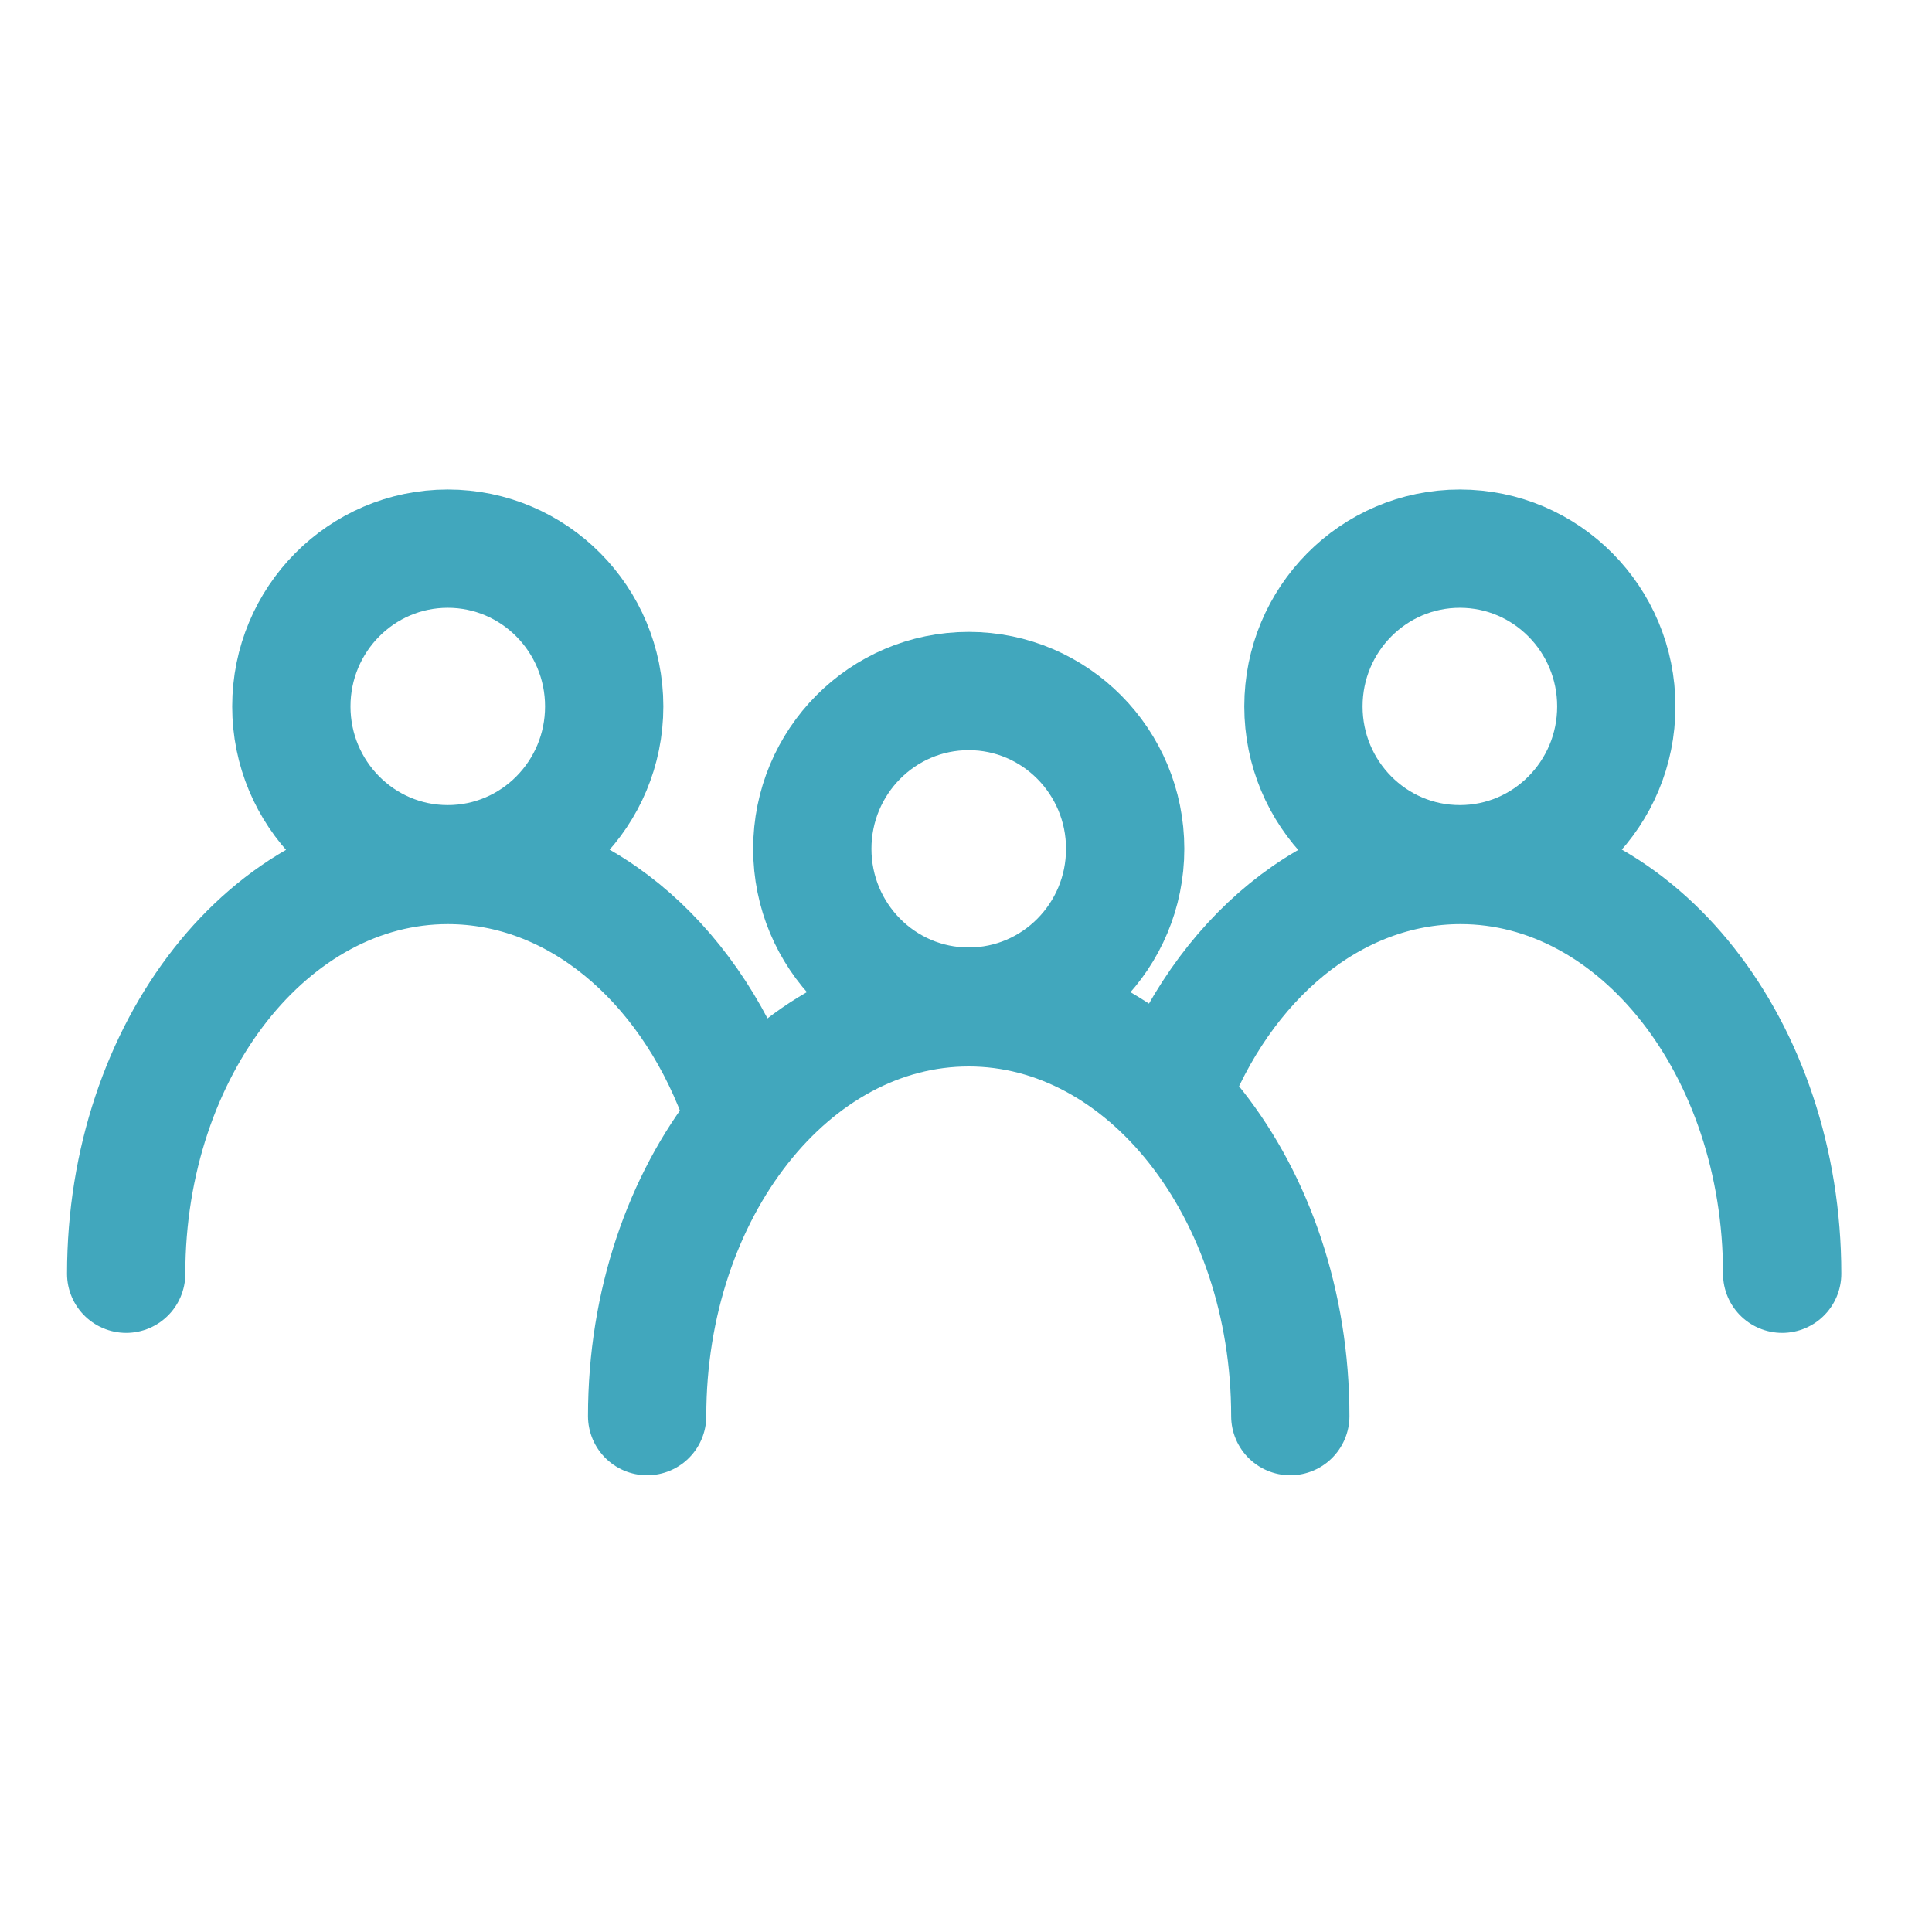 <svg width="49" height="49" viewBox="0 0 49 49" fill="none" xmlns="http://www.w3.org/2000/svg">
<path d="M16.413 35.916C16.413 30.183 20.066 25.548 24.569 25.548C29.072 25.548 32.725 30.201 32.725 35.916M29.681 27.819C30.991 24.338 33.796 21.938 37.044 21.938C41.546 21.938 45.2 26.591 45.2 32.305M18.719 27.819C17.409 24.338 14.604 21.938 11.356 21.938C6.854 21.938 3.2 26.591 3.2 32.305M28.537 21.528C28.537 23.738 26.76 25.53 24.569 25.53C22.378 25.53 20.602 23.738 20.602 21.528C20.602 19.318 22.378 17.526 24.569 17.526C26.76 17.526 28.537 19.318 28.537 21.528ZM40.993 17.917C40.993 20.127 39.216 21.919 37.025 21.919C34.834 21.919 33.058 20.127 33.058 17.917C33.058 15.707 34.834 13.915 37.025 13.915C39.216 13.915 40.993 15.707 40.993 17.917ZM15.324 17.917C15.324 20.127 13.548 21.919 11.356 21.919C9.165 21.919 7.389 20.127 7.389 17.917C7.389 15.707 9.165 13.915 11.356 13.915C13.548 13.915 15.324 15.707 15.324 17.917Z" stroke="#41A7BD" stroke-width="3" stroke-linecap="round" stroke-linejoin="round"/>
</svg>
